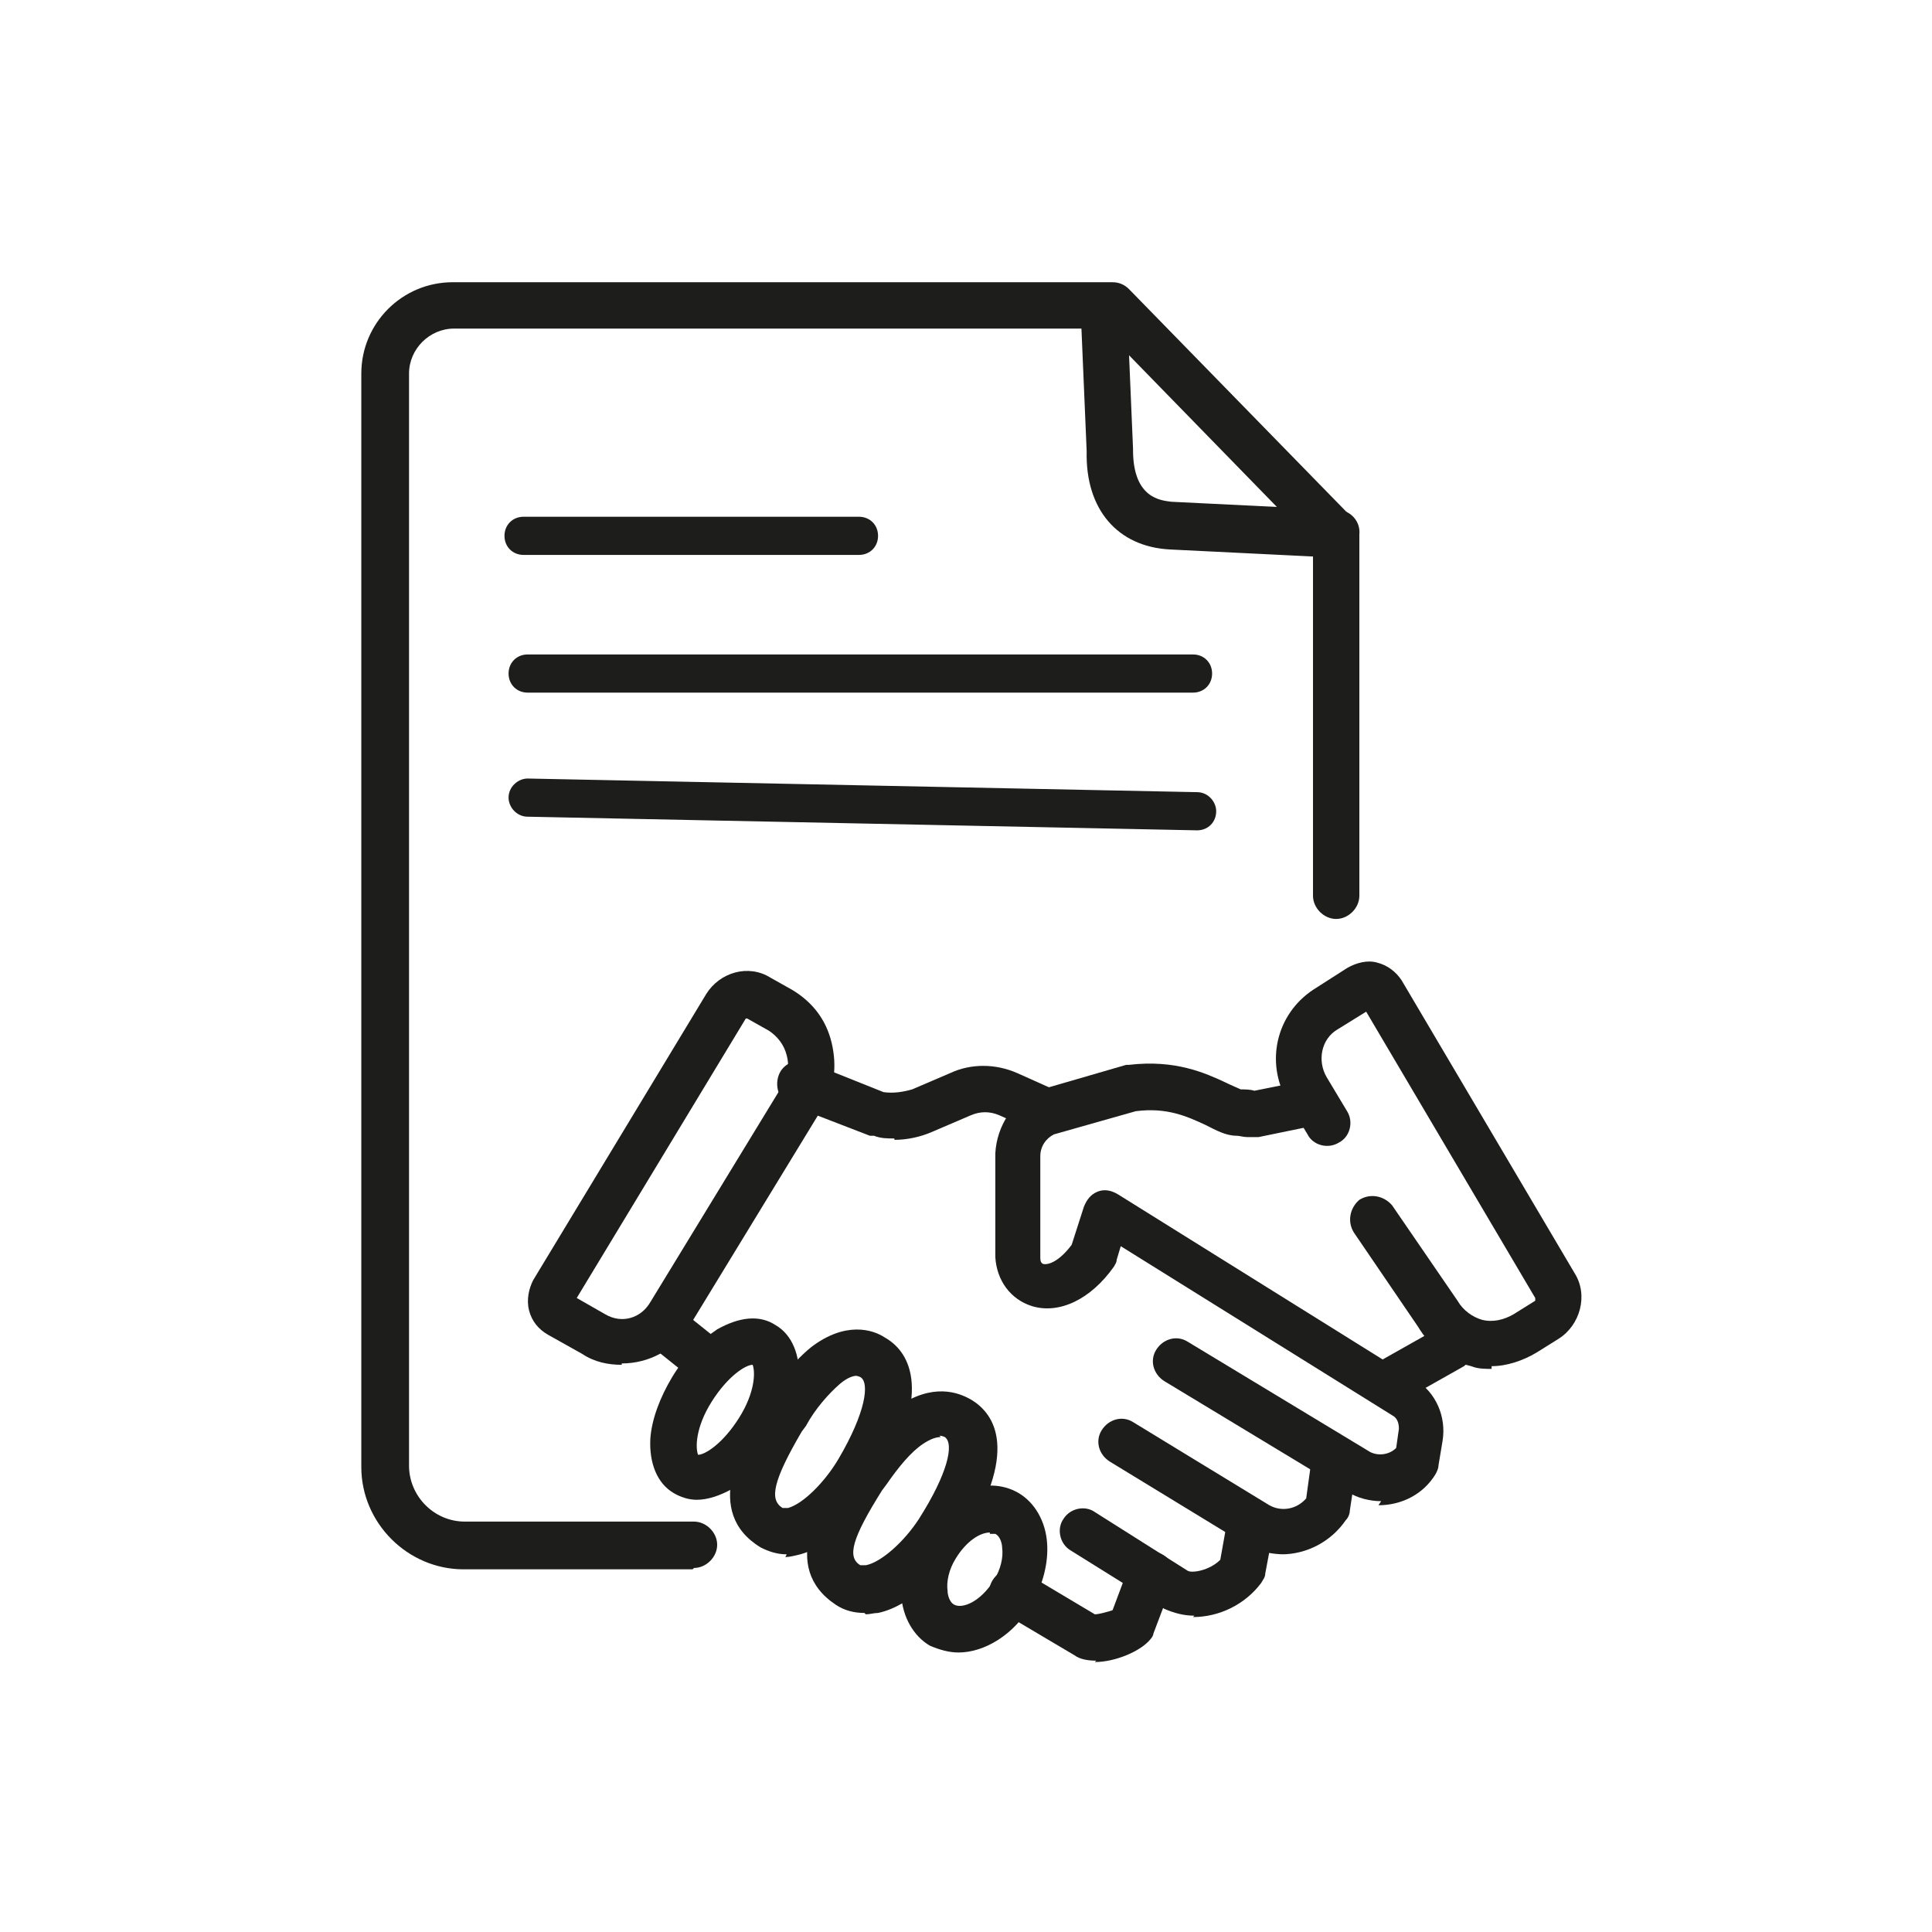 <svg xmlns="http://www.w3.org/2000/svg" id="Ebene_1" viewBox="0 0 141.7 141.7"><defs><style>      .st0 {        fill: #1d1d1b;      }    </style></defs><path class="st0" d="M50.8,115.1h-16.8c-4.1,0-7.5-3.4-7.5-7.5V27.4c0-3.7,3-6.7,6.7-6.7h48.4c.5,0,.9.2,1.2.5l16.4,16.8c.3.3.5.7.5,1.2v26.5c0,.9-.8,1.7-1.7,1.7s-1.7-.8-1.7-1.7v-25.8l-15.4-15.8h-47.6c-1.8,0-3.3,1.5-3.3,3.3v80.1c0,2.2,1.8,4.1,4.1,4.1h16.8c.9,0,1.7.8,1.7,1.7s-.8,1.7-1.7,1.7Z"></path><path class="st0" d="M98,40.9s0,0,0,0l-12.2-.6c-3.8-.2-6.2-2.9-6.1-7.2l-.4-9.4c0-.9.7-1.7,1.6-1.8,1,0,1.7.7,1.8,1.6l.4,9.4s0,0,0,.1c0,3.6,2.1,3.7,2.8,3.8l12.2.6c.9,0,1.7.8,1.6,1.8,0,.9-.8,1.6-1.7,1.6Z"></path><path class="st0" d="M63,40.7h-24.6c-.8,0-1.4-.6-1.4-1.4s.6-1.4,1.4-1.4h24.6c.8,0,1.4.6,1.4,1.4s-.6,1.4-1.4,1.4Z"></path><path class="st0" d="M87.5,50.8h-48.8c-.8,0-1.4-.6-1.4-1.4s.6-1.4,1.4-1.4h48.8c.8,0,1.4.6,1.4,1.4s-.6,1.4-1.4,1.4Z"></path><path class="st0" d="M87.8,60.9s0,0,0,0l-49.1-1c-.8,0-1.4-.7-1.4-1.4,0-.8.7-1.4,1.4-1.4l49.1,1c.8,0,1.4.7,1.4,1.4,0,.8-.6,1.4-1.4,1.4Z"></path><path class="st0" d="M45.6,100.1c-1,0-2-.2-2.9-.8l-2.5-1.4c-.7-.4-1.2-1-1.4-1.8-.2-.8,0-1.6.3-2.2l12.7-21c1-1.6,3.1-2.2,4.7-1.2l1.6.9c1.5.9,2.5,2.2,2.9,3.9.4,1.7.2,3.4-.7,4.8l-9.7,15.9c-1.1,1.8-3,2.8-5,2.8ZM42.3,95.2l2.1,1.2c1.2.7,2.6.3,3.3-.9l9.7-15.9c.4-.7.5-1.5.3-2.2-.2-.8-.7-1.4-1.3-1.8l-1.6-.9s0,0-.1,0l-12.4,20.5Z"></path><path class="st0" d="M51.1,110c-.6,0-1.2-.2-1.7-.5-1.2-.7-1.8-2.2-1.7-4,.1-1.4.7-3,1.6-4.5h0c.9-1.5,2.1-2.7,3.3-3.5,1.6-.9,3.1-1.1,4.3-.3,1.2.7,1.8,2.2,1.7,4-.1,1.4-.7,3-1.6,4.5s-2.1,2.7-3.3,3.5c-.9.5-1.8.8-2.6.8ZM51.2,106.7h0,0ZM52.2,102.8c-1.2,1.9-1.2,3.4-1,3.9.5,0,1.8-.8,3-2.7,1.2-1.9,1.2-3.4,1-3.9-.5,0-1.8.8-3,2.7h0Z"></path><path class="st0" d="M57.7,114c-.7,0-1.3-.2-1.9-.5-4.3-2.6-1.4-7.6.1-10.2l.2-.4c.6-1,1.8-2.8,3.4-4.1,2.5-1.9,4.5-1.3,5.4-.7,1.6.9,3.7,3.6-.4,10.7-1.1,2-3.3,4.5-5.8,5.2-.4.1-.8.2-1.1.2ZM62.9,100.9c-.3,0-.7.1-1.3.6-.8.7-1.8,1.8-2.5,3.1h0l-.3.4c-2.1,3.6-2.4,5-1.4,5.6,0,0,.2,0,.4,0,1.1-.3,2.7-1.9,3.7-3.6,2-3.4,2.3-5.6,1.6-6,0,0-.2-.1-.4-.1ZM57.7,103.7h0,0Z"></path><path class="st0" d="M63.4,118.3c-.8,0-1.5-.2-2.1-.6-4.2-2.8-1.1-7.6.6-10.2l.3-.4c.6-1,1.9-2.7,3.6-3.9,2.6-1.8,4.5-1.1,5.5-.5,1.6,1,3.6,3.7-.9,10.7-1.2,1.9-3.6,4.4-6,4.9-.3,0-.6.1-.9.1ZM69,105.4c-.3,0-.7.1-1.3.5-.9.6-1.8,1.7-2.7,3l-.3.4c-2.2,3.5-2.6,4.9-1.6,5.5,0,0,.2,0,.4,0,1.1-.2,2.8-1.7,3.9-3.4,2.1-3.3,2.6-5.5,1.9-6,0,0-.2-.1-.4-.1Z"></path><path class="st0" d="M70.3,121.2c-.7,0-1.4-.2-2.1-.5-1.2-.7-2-2.1-2.1-3.7-.1-1.4.3-3,1.1-4.4,1.8-3.1,5.1-4.5,7.5-3.1,1.2.7,2,2.1,2.1,3.7.1,1.4-.3,3-1.1,4.4-1.3,2.3-3.5,3.6-5.4,3.6ZM72.6,112.4c-.7,0-1.7.6-2.5,1.9-.5.8-.7,1.7-.6,2.4,0,.2.1.8.5,1,.6.3,1.9-.2,2.9-1.8.5-.8.7-1.7.6-2.4,0-.2-.1-.8-.5-1,0,0-.2,0-.4,0Z"></path><path class="st0" d="M52.2,101.8c-.4,0-.7-.1-1.1-.4l-3.5-2.8c-.7-.6-.9-1.7-.3-2.4.6-.7,1.7-.9,2.4-.3l3.5,2.8c.7.6.9,1.7.3,2.4-.3.4-.8.6-1.3.6Z"></path><path class="st0" d="M80.4,121.8c-.6,0-1.2-.1-1.6-.4l-5.4-3.2c-.8-.5-1.1-1.5-.6-2.3.5-.8,1.5-1.1,2.3-.6l5.2,3.1c.3,0,1-.2,1.3-.3l1.2-3.2c.3-.9,1.3-1.3,2.2-1,.9.3,1.3,1.3,1,2.2l-1.4,3.7c0,.1-.1.3-.2.4-.7.9-2.6,1.7-4.1,1.7ZM80.6,118.5h0s0,0,0,0ZM81.9,118h0Z"></path><path class="st0" d="M87.6,118.5c-.8,0-1.5-.2-2.2-.5l-6.9-4.3c-.8-.5-1-1.6-.5-2.3.5-.8,1.6-1,2.3-.5l6.8,4.3c.3.2,1.6,0,2.4-.8l.5-2.8c.2-.9,1-1.5,2-1.4.9.2,1.5,1,1.4,2l-.6,3.2c0,.3-.2.5-.3.7-1.2,1.6-3.1,2.5-5,2.5Z"></path><path class="st0" d="M94.2,114c-.9,0-1.9-.2-2.8-.7l-10-6.1c-.8-.5-1.1-1.5-.6-2.3.5-.8,1.5-1.1,2.3-.6l10,6.1c.9.5,2,.3,2.7-.5l.4-2.9c.1-.9,1-1.6,1.9-1.4.9.1,1.6,1,1.4,1.9l-.5,3.3c0,.2-.1.5-.3.7-1.1,1.6-2.9,2.5-4.7,2.5Z"></path><path class="st0" d="M101.3,110.1c-.8,0-1.7-.2-2.5-.7l-13.4-8.1c-.8-.5-1.1-1.5-.6-2.3.5-.8,1.5-1.1,2.3-.6l13.4,8.1c.6.3,1.4.2,1.9-.3l.2-1.4c0-.4-.1-.8-.5-1l-19.9-12.4-.3,1c0,.2-.1.3-.2.5-1.7,2.4-4,3.5-6,2.9-1.6-.5-2.6-1.9-2.7-3.6,0,0,0-.1,0-.2,0-.3,0-.7,0-1.1,0-.2,0-.4,0-.6v-5.7c.1-2,1.3-3.9,3.2-4.7,0,0,.1,0,.2,0l6.2-1.8c0,0,.2,0,.2,0,3.4-.4,5.6.6,7.1,1.3.4.2.9.4,1.1.5.3,0,.7,0,1,.1l3-.6c.9-.2,1.8.4,2,1.3.2.9-.4,1.8-1.3,2l-3.4.7c-.3,0-.5,0-.8,0-.3,0-.6-.1-.8-.1-.8,0-1.5-.4-2.3-.8-1.3-.6-2.8-1.3-5.1-1l-6,1.7c-.6.3-1,.9-1,1.6v7.4c0,.2,0,.4.2.5.4.1,1.2-.2,2.1-1.4l.9-2.8c.2-.5.5-.9,1-1.1.5-.2,1-.1,1.5.2l21.8,13.6c1.5.9,2.3,2.7,2,4.5l-.3,1.8c0,.2-.1.4-.2.6-.9,1.5-2.5,2.3-4.2,2.3Z"></path><path class="st0" d="M65.6,83.5c-.5,0-1,0-1.5-.2,0,0-.2,0-.3,0l-5.7-2.2c-.9-.3-1.3-1.3-1-2.2.3-.9,1.3-1.3,2.2-1l5.5,2.2c.7.1,1.4,0,2.1-.2l2.8-1.2c1.5-.7,3.3-.7,4.9,0l2.9,1.3c.9.4,1.2,1.4.9,2.2-.4.9-1.4,1.2-2.2.9l-2.9-1.3c-.7-.3-1.4-.3-2.1,0l-2.8,1.2c-.9.4-1.9.6-2.8.6Z"></path><path class="st0" d="M109.4,100.4c-.5,0-1,0-1.5-.2-1.7-.4-3-1.4-3.9-2.9l-4.7-6.9c-.5-.8-.3-1.8.4-2.4.8-.5,1.8-.3,2.4.4l4.8,7s0,0,0,0c.4.7,1.1,1.2,1.8,1.4.8.2,1.6,0,2.3-.4l1.6-1c0,0,0-.1,0-.2l-12.4-21-2.1,1.3c-1.2.7-1.5,2.3-.8,3.5l1.5,2.5c.5.8.2,1.9-.6,2.3-.8.5-1.9.2-2.3-.6l-1.5-2.5c-1.6-2.8-.8-6.3,1.9-8.1l2.5-1.6c.7-.4,1.5-.6,2.2-.4.8.2,1.4.7,1.8,1.3l12.7,21.5c1,1.6.4,3.8-1.2,4.8l-1.6,1c-1,.6-2.2,1-3.3,1Z"></path><path class="st0" d="M102.5,102.8c-.6,0-1.2-.3-1.5-.9-.5-.8-.2-1.9.6-2.3l3.9-2.2c.8-.5,1.9-.2,2.3.6.5.8.2,1.9-.6,2.3l-3.9,2.2c-.3.2-.6.2-.8.2Z"></path></svg>